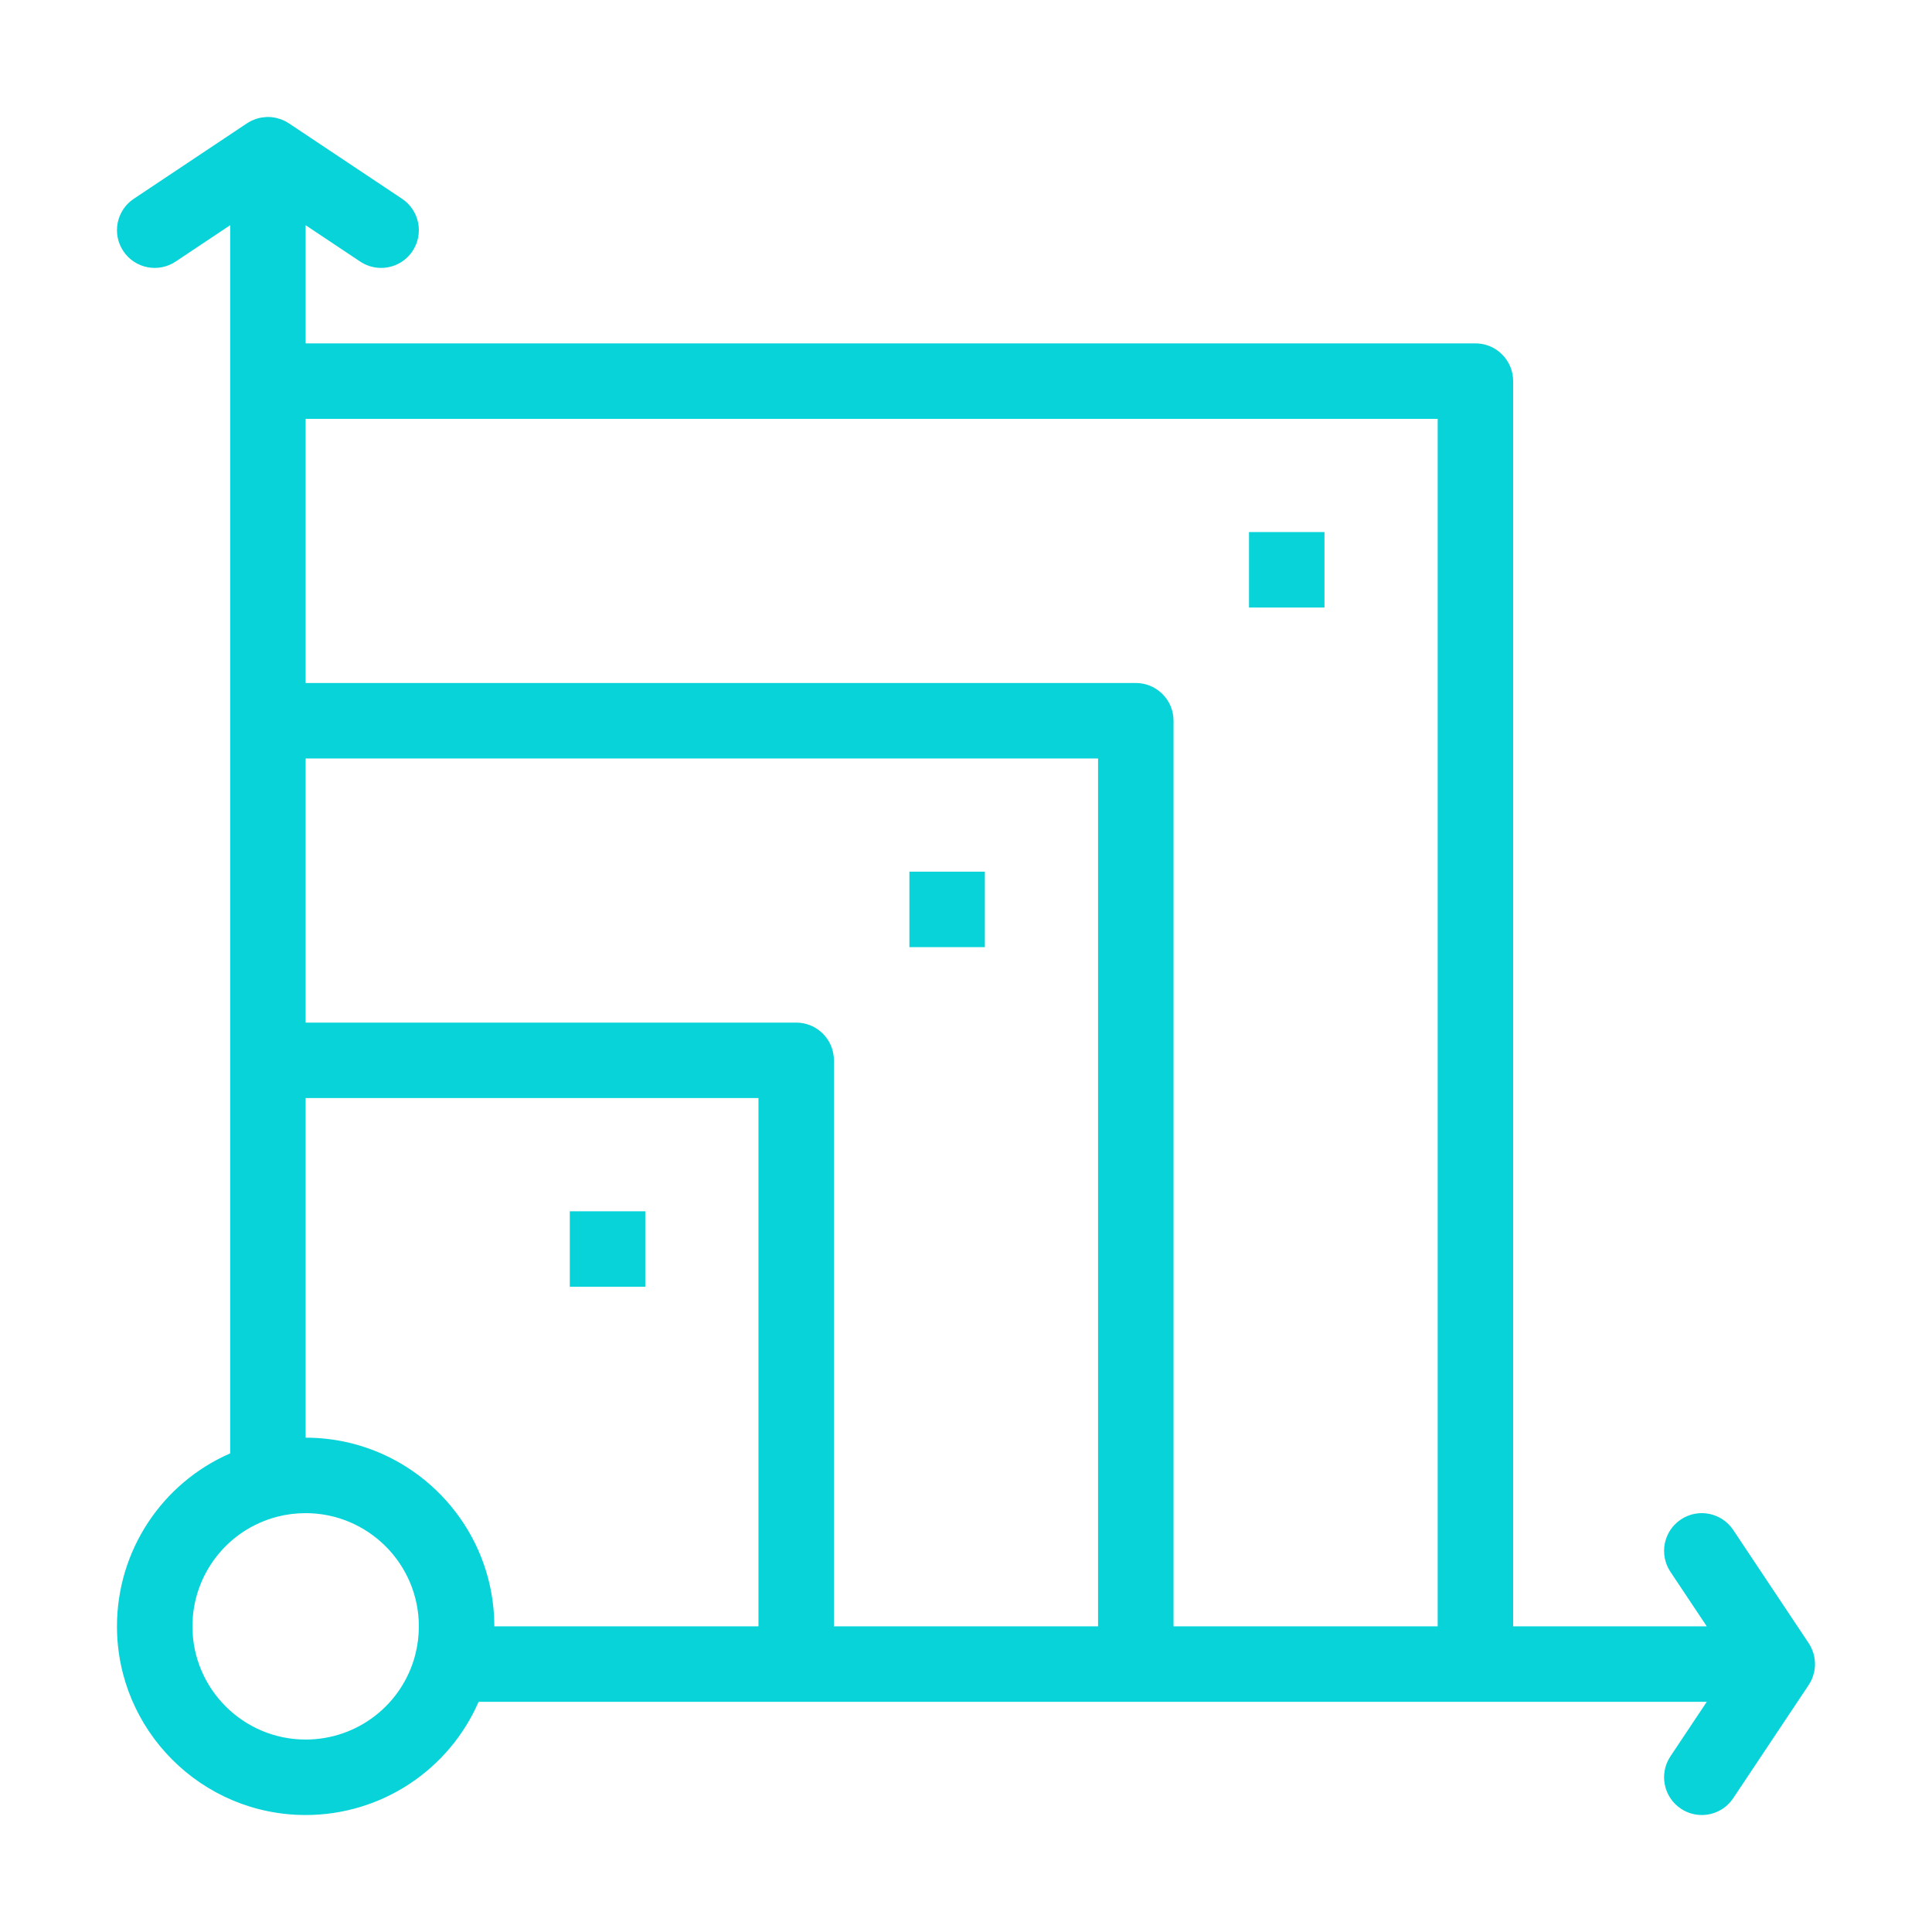 <svg xmlns="http://www.w3.org/2000/svg" xmlns:xlink="http://www.w3.org/1999/xlink" viewBox="0,0,256,256" width="30px" height="30px"><g fill="#08d3d9" fill-rule="nonzero" stroke="none" stroke-width="1" stroke-linecap="butt" stroke-linejoin="miter" stroke-miterlimit="10" stroke-dasharray="" stroke-dashoffset="0" font-family="none" font-weight="none" font-size="none" text-anchor="none" style="mix-blend-mode: normal"><g transform="scale(0.5,0.5)"><path d="M70.947,31c-0.093,0.001 -0.185,0.011 -0.277,0.014c-0.109,0.004 -0.217,0.01 -0.326,0.018c-0.345,0.023 -0.687,0.063 -1.027,0.121c-0.055,0.009 -0.11,0.013 -0.164,0.023c-0.395,0.074 -0.786,0.176 -1.17,0.297c-0.088,0.028 -0.174,0.061 -0.262,0.092c-0.317,0.11 -0.628,0.235 -0.934,0.377c-0.078,0.036 -0.155,0.071 -0.232,0.109c-0.378,0.187 -0.748,0.393 -1.102,0.629c-0.003,0.002 -0.006,0.006 -0.01,0.008l-29.99,19.992c-4.595,3.063 -5.836,9.272 -2.773,13.867c3.063,4.595 9.272,5.838 13.867,2.773l14.453,-9.635v41.314v90v90v104.164c-17.991,7.833 -30,25.697 -30,45.836c0,27.57 22.43,50 50,50c20.14,0 38.002,-12.009 45.834,-30h84.166h90h90h61.314l-9.635,14.453c-3.064,4.595 -1.823,10.804 2.773,13.867c1.705,1.137 3.631,1.682 5.537,1.682c3.231,0 6.404,-1.564 8.33,-4.455l20,-30c0.174,-0.26 0.328,-0.527 0.475,-0.797c0.006,-0.011 0.014,-0.021 0.02,-0.031c0.001,-0.002 0.003,-0.004 0.004,-0.006c0.205,-0.382 0.377,-0.775 0.527,-1.172c0.025,-0.067 0.047,-0.134 0.07,-0.201c0.122,-0.344 0.226,-0.692 0.309,-1.043c0.015,-0.065 0.033,-0.13 0.047,-0.195c0.089,-0.415 0.156,-0.831 0.191,-1.25c0.034,-0.402 0.036,-0.804 0.021,-1.205c-0.003,-0.092 -0.01,-0.183 -0.016,-0.275c-0.023,-0.353 -0.062,-0.704 -0.121,-1.053c-0.01,-0.057 -0.015,-0.113 -0.025,-0.17c-0.075,-0.4 -0.177,-0.795 -0.301,-1.184c-0.023,-0.072 -0.05,-0.142 -0.074,-0.213c-0.112,-0.325 -0.24,-0.644 -0.385,-0.957c-0.039,-0.084 -0.076,-0.167 -0.117,-0.25c-0.193,-0.389 -0.41,-0.767 -0.654,-1.131l-19.973,-29.961c-3.063,-4.595 -9.272,-5.836 -13.867,-2.773c-4.595,3.063 -5.834,9.272 -2.771,13.867l9.635,14.453h-51.314v-330c0,-5.523 -4.478,-10 -10,-10h-310v-31.314l14.453,9.635c1.705,1.137 3.631,1.682 5.537,1.682c3.231,0 6.404,-1.564 8.33,-4.455c3.064,-4.595 1.822,-10.804 -2.773,-13.867l-30,-20c-0.24,-0.16 -0.486,-0.301 -0.734,-0.438c-0.033,-0.018 -0.061,-0.041 -0.094,-0.059c-0.006,-0.003 -0.013,-0.006 -0.02,-0.01c-0.371,-0.198 -0.752,-0.365 -1.137,-0.512c-0.086,-0.033 -0.173,-0.06 -0.26,-0.09c-0.33,-0.116 -0.662,-0.213 -0.998,-0.293c-0.069,-0.016 -0.136,-0.036 -0.205,-0.051c-0.414,-0.089 -0.83,-0.156 -1.248,-0.191c-0.301,-0.025 -0.603,-0.039 -0.904,-0.037zM81,111h300v320h-70v-240c0,-5.523 -4.478,-10 -10,-10h-220zM331,141v20h20v-20zM81,201h210v230h-70v-150c0,-5.522 -4.477,-10 -10,-10h-130zM241,231v20h20v-20zM81,291h120v140h-70c0,-0.862 -0.021,-1.717 -0.064,-2.568c-1.125,-22.126 -16.703,-40.503 -37.455,-45.855c-0.798,-0.206 -1.603,-0.392 -2.416,-0.559c-3.252,-0.667 -6.618,-1.018 -10.064,-1.018zM151,321v20h20v-20zM81,401c16.542,0 30,13.458 30,30c0,1.274 -0.08,2.541 -0.238,3.795c-0.079,0.627 -0.177,1.25 -0.295,1.869c-0,0.001 0,0.001 0,0.002c-0.118,0.618 -0.256,1.232 -0.412,1.84c-0,0.001 0,0.001 0,0.002c-0,0.001 -0.002,0.003 -0.002,0.004c-3.409,13.241 -15.355,22.488 -29.053,22.488c-16.542,0 -30,-13.458 -30,-30c0,-13.698 9.249,-25.647 22.494,-29.057c2.434,-0.627 4.959,-0.943 7.506,-0.943z"></path></g></g></svg>